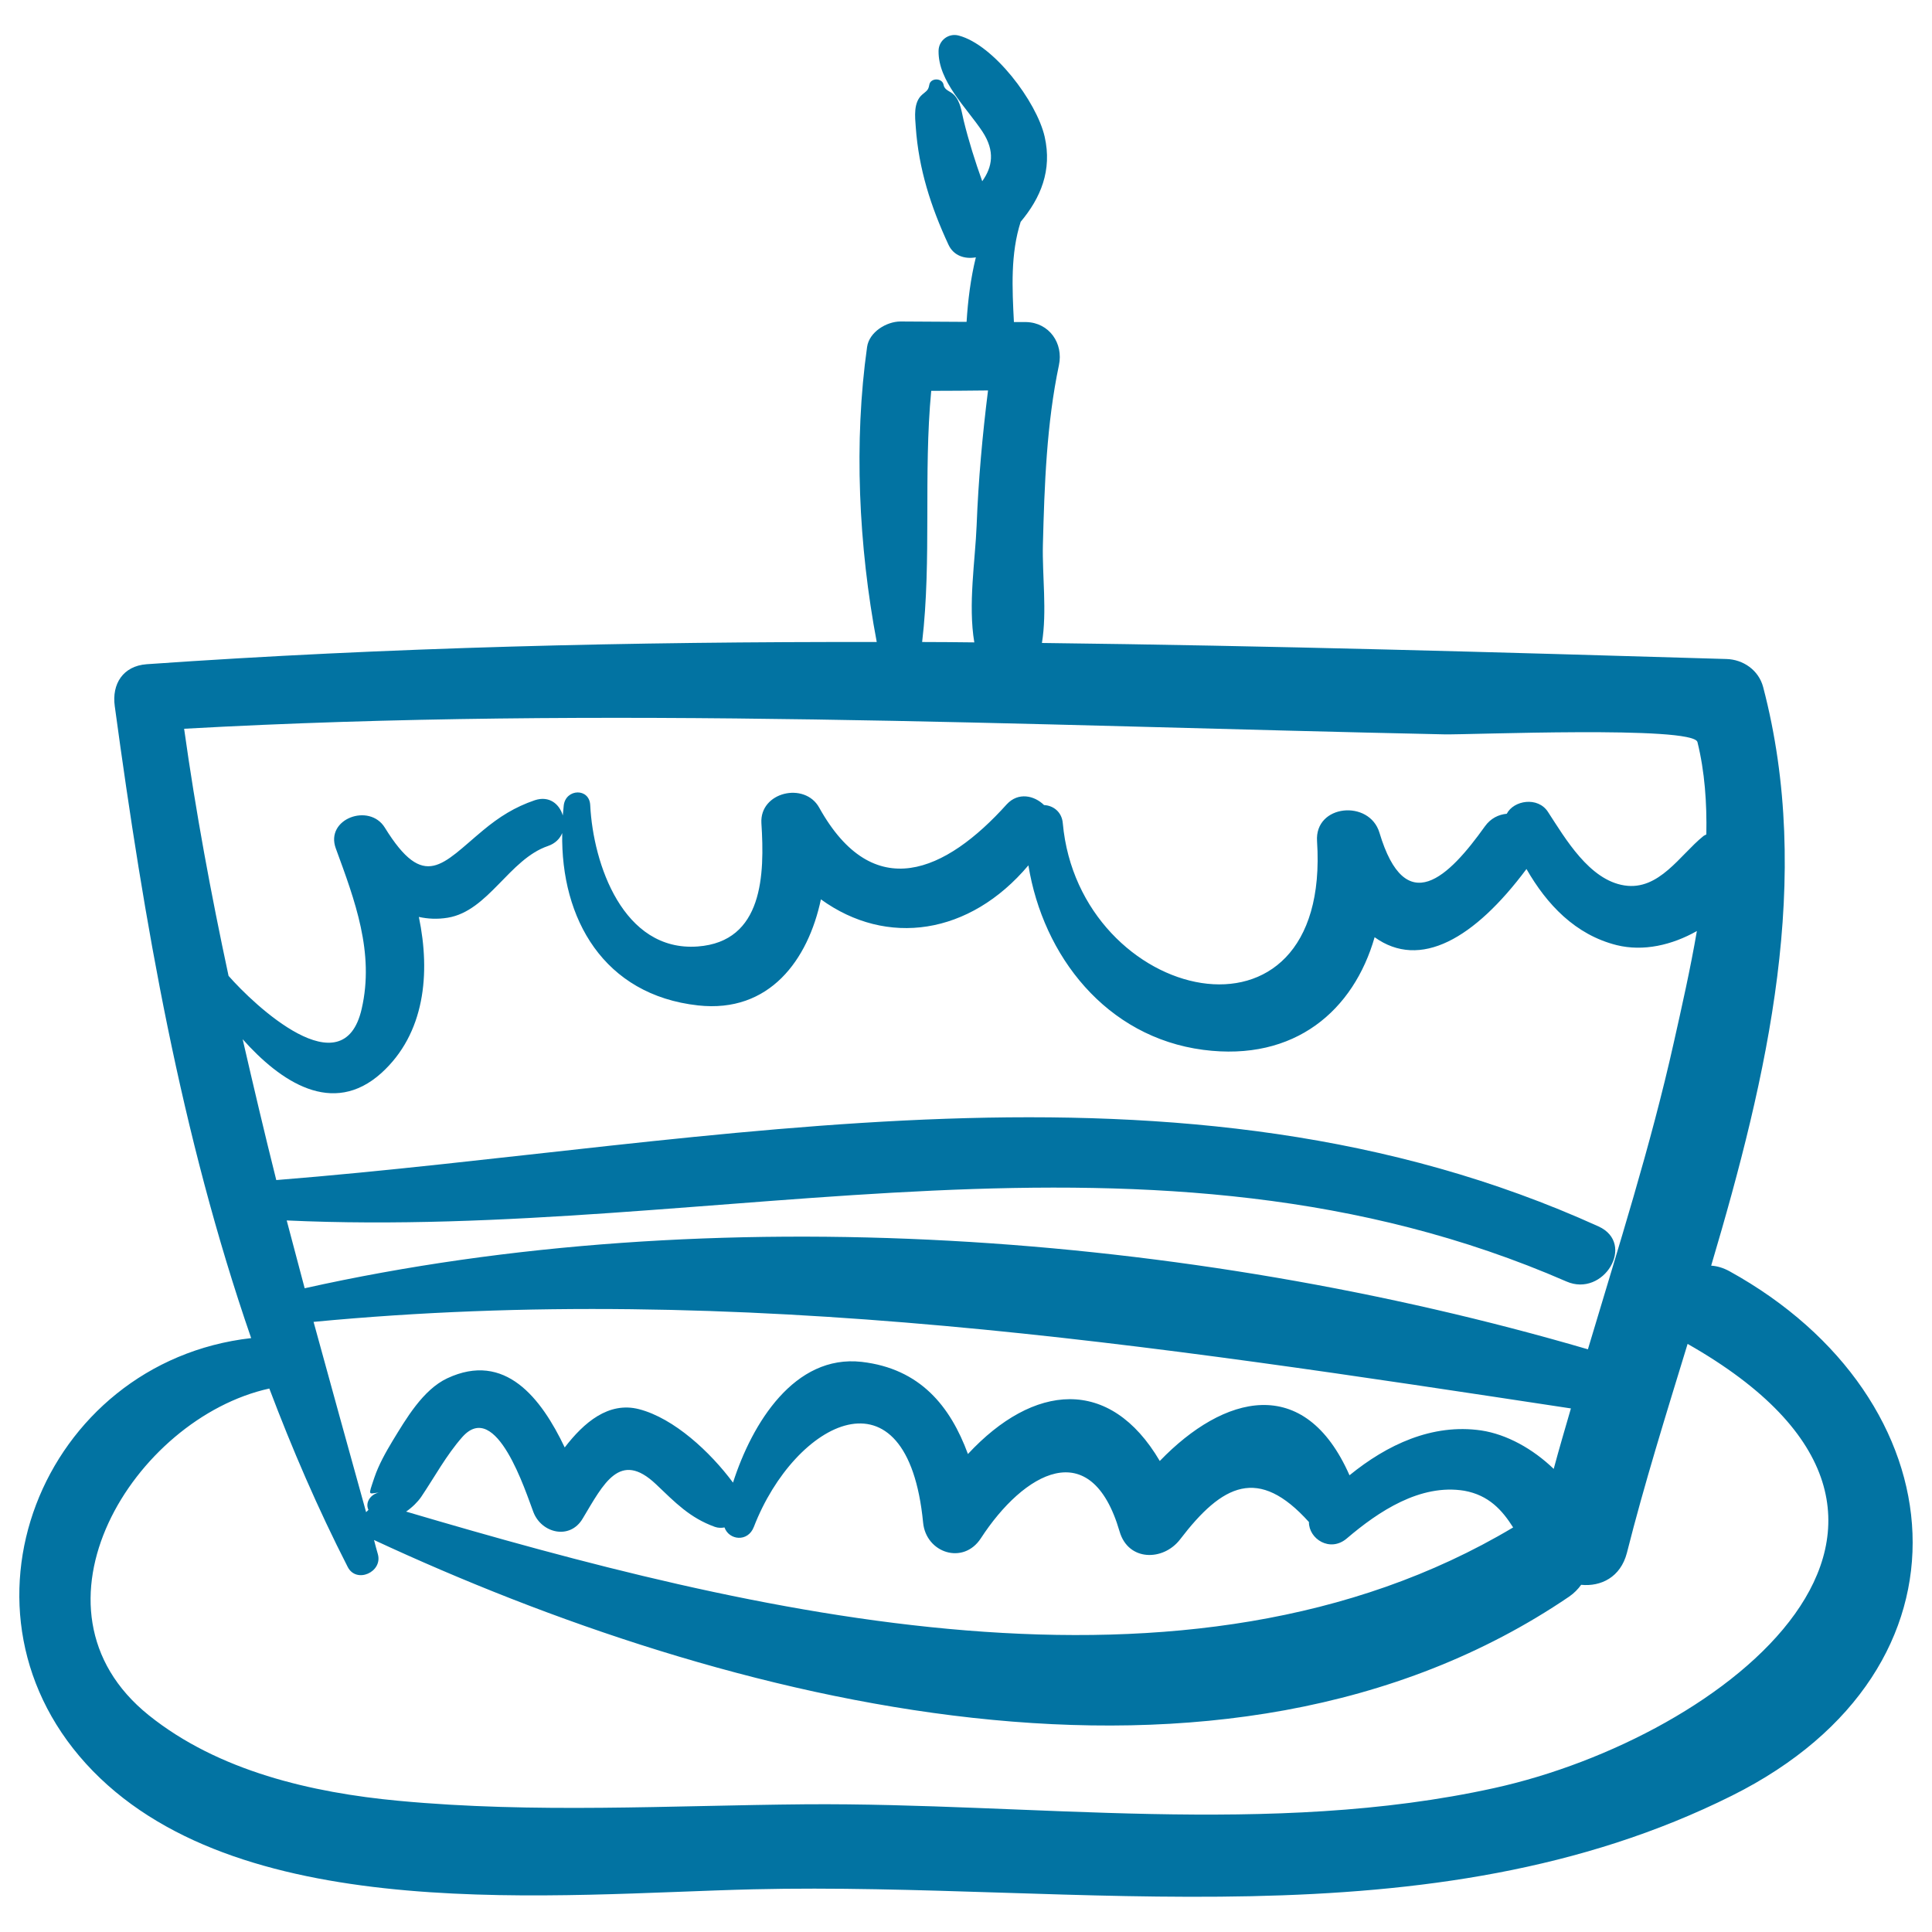 <svg xmlns="http://www.w3.org/2000/svg" viewBox="0 0 1000 1000" style="fill:#0273a2">
<title>Birthday Cake Hand Drawn Celebration Food SVG icon</title>
<g><path d="M895.2,658c-3.3-1.8-6.4-2.7-9.5-2.9c29.3-98.8,52.9-200.4,26.9-299.5c-2.3-8.7-10.3-14.3-19.1-14.5c-117.7-3.5-236-6.9-354.2-8.3c2.7-16.4,0.1-35.2,0.5-50.8c0.8-31,1.9-62.6,8.3-93c2.4-11.3-5-22-16.9-22.3c-2.1,0-4.2,0-6.4,0c-0.9-17.5-1.8-35.4,3.5-51.9c10.3-12.3,16.4-26.6,12.4-44.1c-4.2-18.2-26.4-47.6-44.5-52.3c-5.2-1.4-10.4,2.5-10.4,8c-0.2,15.7,14.4,29.2,22.7,41.7c6.7,10.2,5.1,18.4-0.1,25.7c-3.7-10.3-7-20.8-9.6-31.4c-1.1-4.5-1.6-9.9-5.1-13.4c-1.9-1.9-4.8-2.2-5.3-5.1c-0.7-3.7-6.8-3.7-7.4,0c-0.5,2.9-1.4,3.1-3.7,5.1c-4.6,4-3.7,11.5-3.3,16.8c1.5,21.6,7.8,41.2,16.9,60.8c2.7,5.9,8.6,7.6,14.2,6.6c-2.7,10.9-4.1,22.2-4.8,33.4c-11.4,0-22.8-0.2-34.2-0.2c-7.2,0-16.2,5.4-17.3,13.2c-6.9,48.9-4.4,103.1,5,152.7c-126.2-0.2-252.4,2.7-377.9,11.5c-12.2,0.9-18.1,10.2-16.5,21.7c15.2,111.9,34.2,221.8,70.6,327.1C21.8,704.9-31.3,835.3,48.1,916.7c78.9,80.8,240.8,63.6,341.8,61.2c168.3-4,350,29.7,506.6-48.5C1028.3,863.6,1014.2,723.7,895.2,658z M482,202.3c9.8,0,19.6-0.1,29.4-0.2c-2.9,23.2-5,46.4-5.9,69.9c-0.7,17.8-4.5,41-1.2,60.5c-9-0.1-18-0.2-27-0.2C482.3,289.6,477.9,245.3,482,202.3z M118.3,505.1c-9.1-42.4-17-85-23-127.9c217.1-12.1,435-1.7,652.2,2.9c12.5,0.3,129-4.6,131.1,4c3.8,15.4,4.9,31.5,4.6,47.8c-0.6,0.4-1.2,0.5-1.7,1c-11.9,9.6-22.8,28.2-40.7,25.4c-18.2-2.8-30.6-24.3-39.6-38.1c-5.2-8-17.7-6-21.3,1c-4.2,0.4-8.3,2.3-11.3,6.5c-18.7,26.2-41.1,48.4-54.6,3.3c-5.2-17.3-33.6-14.7-32.3,4.4c7.5,115-123.2,83.8-131.6-9.3c-0.5-6-5.1-9.2-9.7-9.4c-5.1-5-13.4-6.8-19.3-0.4c-31.5,35-69,52.2-97.1,1.7c-7.5-13.5-30.9-8.1-29.9,8.1c1.7,26.5,1,61.3-33,63.8c-38.6,2.8-54.1-42.8-55.6-73.1c-0.4-9.1-12.6-8.6-13.7,0c-0.2,1.8-0.3,3.5-0.5,5.3c-1.7-5.9-7-10.4-14.5-7.9c-10.3,3.5-18.4,8.6-26.8,15.6c-21,17.4-30.3,31.8-50.8-1.4c-8-13-31-4.6-25.4,10.7c9.9,27,20.1,54,13.4,83.1C177.7,563.8,131.5,520.2,118.3,505.1z M125.6,537.9c19.5,21.9,46.5,40.3,71.8,17.5c22.5-20.4,25.5-51.5,19.4-80.8c4.6,1,9.5,1.3,15,0.4c21-3.5,31.8-30.3,51.8-37.1c3.8-1.3,6.2-3.8,7.4-6.7c-0.8,44.4,21.5,83.8,70.3,89.2c37.1,4.1,57-23.7,63.6-54.9c34.1,24.7,77,18.5,107.4-17.6c7.6,46.9,40.2,88.9,90.5,95.5c47.6,6.2,77.9-20.6,88.7-58.3c23.5,16.9,51.6,0.9,78.6-35.3c10.5,18.3,25.2,34,46.7,39.4c13.8,3.4,28.6,0,41.5-7.3c-3.4,19.8-7.8,39.2-11.9,57.5c-12,53.8-28.8,106.3-44.5,159c-206.8-60.5-452.8-78.8-664.2-31.6c-3.1-11.7-6.2-23.4-9.3-35.1c223.5,10.3,447.6-62,662.4,31.6c19.2,8.4,36.1-19.6,16.6-28.5c-216.8-98.4-456.6-42.2-684.4-24C136.9,586.5,131.2,562.2,125.6,537.9z M766.7,740.4c-25.4-3.7-48.8,7.4-68.2,23.2c-23.3-52.8-65.1-41.7-98.2-7.4c-25.9-44-65.4-40.1-99.3-3.6c-9.1-24.7-24.7-44.2-55-47.7c-34.8-3.9-56.7,31.7-66.6,62.5c-11.7-15.8-30.5-33.3-48.6-38c-15.8-4.1-28.6,6.9-38.5,19.8c-12.2-25.6-30.9-49.8-60.8-35.8c-12.6,5.9-21.4,21.1-28.3,32.4c-3.5,5.8-7.2,12.4-9.4,18.9c-3.5,10.5-3.2,8.2,2.9,7.8c-4.2,0.3-8,4.8-6,9c-0.4,0.4-0.8,0.8-1.2,1.2c-9.1-32.8-18.2-65.6-27.2-98.5c221.3-21.1,432.4,11.7,650.8,44.8c-3,10.4-6.1,20.8-8.9,31.3C793.4,749.9,779.9,742.4,766.7,740.4z M783.2,790.6c-168.6,100.6-395.1,44.3-573-8.2c3.2-2.2,6-5,7.8-7.6c7-10.4,13-21.6,21.3-31c17.6-19.8,32.8,28.5,36.8,38.9c4.2,10.9,18.9,14.5,25.5,3.3c10.8-18,19.2-35.5,37.9-17.8c10.1,9.6,17.5,17.4,30.5,22.1c1.7,0.6,3.4,0.6,5,0.3c2.3,6.6,12.1,7.8,15.2-0.3c21.2-54.8,79.5-85.3,87.6-2.2c1.5,15.7,20.8,22.1,29.9,8.1c22.1-34,57-54.2,71.8-3.5c4.5,15.5,22.6,15.4,31.3,4.1c22-28.8,40.6-38,66.7-9c-0.1,8.7,10.9,15.9,19.6,8.5c16.4-14,38-28.4,60.8-24.7C770.6,773.9,777.5,781.6,783.2,790.6z M773.4,925.5c-115.7,25.5-239.2,7.5-356.5,8.4c-70.4,0.6-140.2,4.8-210.5-1.8c-45.1-4.2-93.4-15.4-129.4-44.3c-68.8-55.3-7.6-153.7,62.4-169.1c11.8,31.2,25.1,62.1,40.6,92.4c4.5,8.7,18.1,2.6,15.6-6.6c-0.7-2.5-1.4-4.9-2-7.4c181.2,84.3,438.9,151.4,618.6,29.3c2.6-1.8,4.6-3.9,6.2-6.1c10.1,1,20.4-3.8,23.7-16.6c8.9-35.3,20.2-71.5,31.4-108.1C1036.1,788,892.4,899.3,773.4,925.5z"/></g>
</svg>